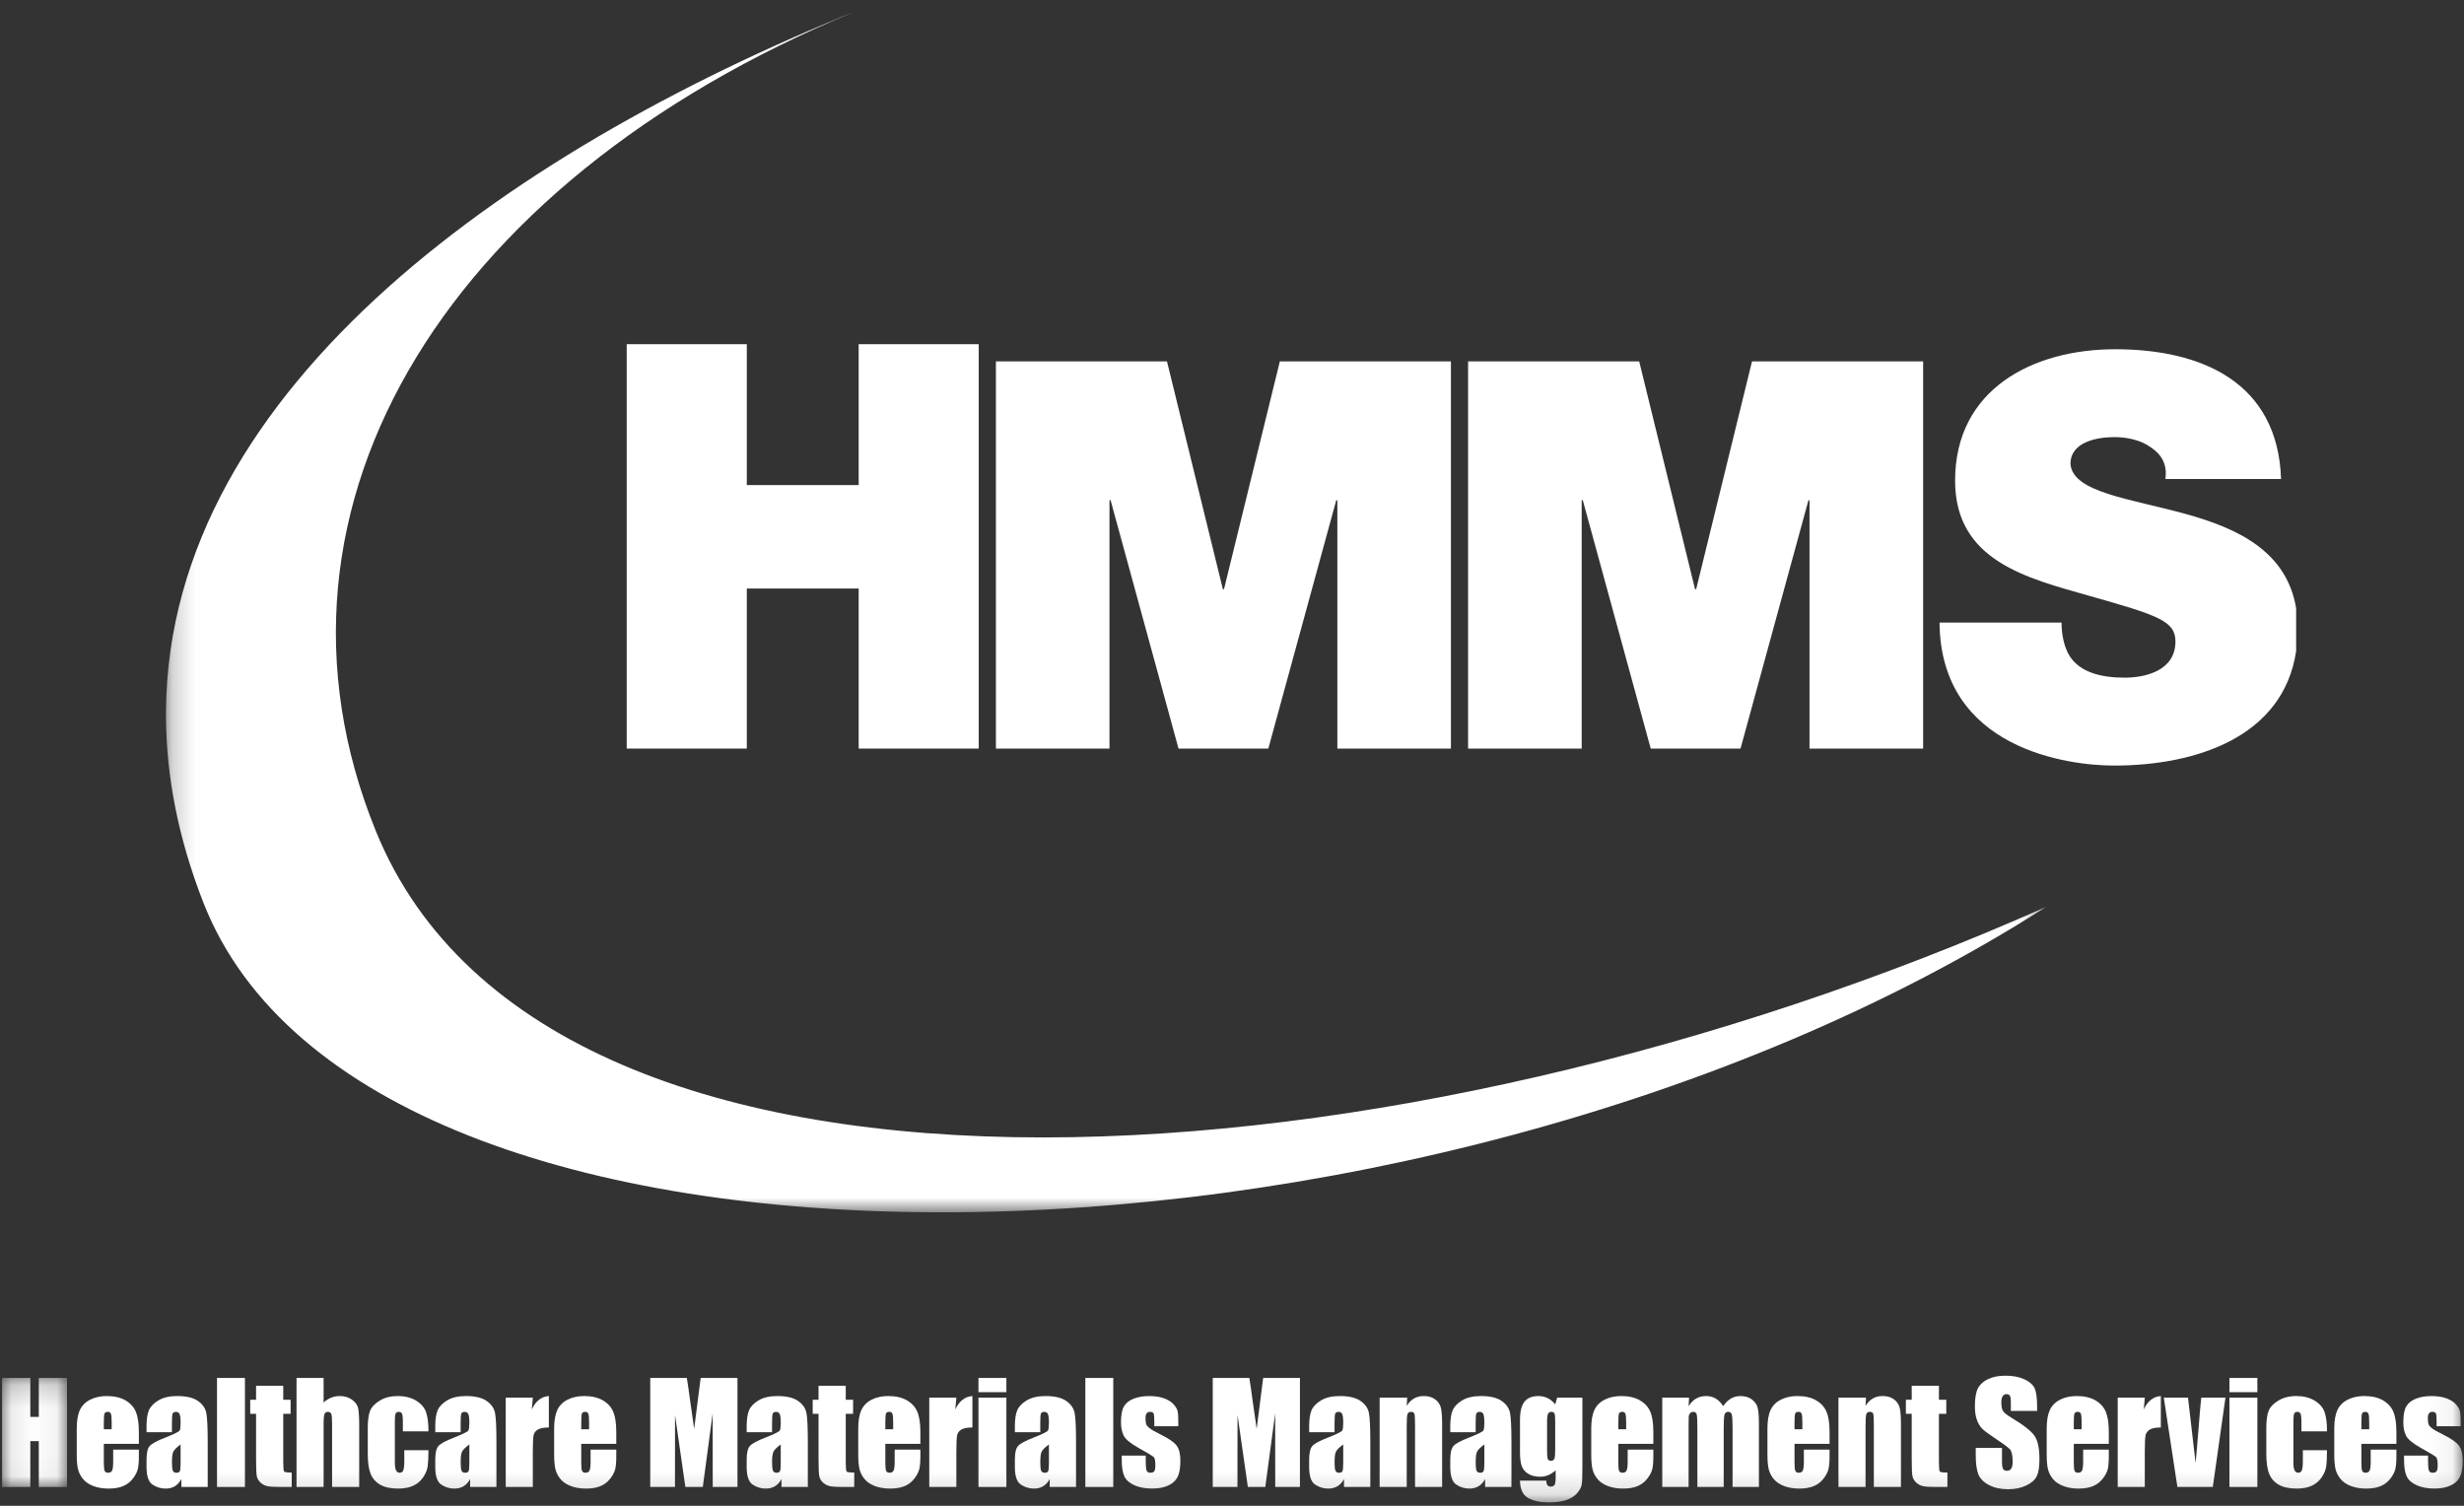 <?xml version="1.0" encoding="UTF-8"?>
<svg width="108px" height="66px" viewBox="0 0 108 66" version="1.1" xmlns="http://www.w3.org/2000/svg" xmlns:xlink="http://www.w3.org/1999/xlink">
    <rect x="0" y="0" width="108" height="66" fill="#333333" stroke="none"/>
    <!-- Generator: Sketch 58 (84663) - https://sketch.com -->
    <title>hmms-white</title>
    <desc>Created with Sketch.</desc>
    <defs>
        <polygon id="path-1" points="0.207 0.174 82.621 0.174 82.621 53.137 0.207 53.137"></polygon>
        <polygon id="path-3" points="0.091 0.19 2.937 0.19 2.937 4.968 0.091 4.968"></polygon>
        <polygon id="path-5" points="0.091 65.852 107.943 65.852 107.943 0.174 0.091 0.174"></polygon>
        <polygon id="path-7" points="0.091 65.852 107.943 65.852 107.943 0.174 0.091 0.174"></polygon>
        <polygon id="path-9" points="0.091 65.852 107.943 65.852 107.943 0.174 0.091 0.174"></polygon>
        <polygon id="path-11" points="0.091 65.852 107.943 65.852 107.943 0.174 0.091 0.174"></polygon>
        <polygon id="path-13" points="0.091 65.852 107.943 65.852 107.943 0.174 0.091 0.174"></polygon>
        <polygon id="path-15" points="0.091 65.852 107.943 65.852 107.943 0.174 0.091 0.174"></polygon>
        <polygon id="path-17" points="0.091 65.852 107.943 65.852 107.943 0.174 0.091 0.174"></polygon>
        <polygon id="path-19" points="0.091 65.852 107.943 65.852 107.943 0.174 0.091 0.174"></polygon>
        <polygon id="path-21" points="0.091 65.852 107.943 65.852 107.943 0.174 0.091 0.174"></polygon>
        <polygon id="path-23" points="0.091 65.852 107.943 65.852 107.943 0.174 0.091 0.174"></polygon>
        <polygon id="path-25" points="0.091 65.852 107.943 65.852 107.943 0.174 0.091 0.174"></polygon>
        <polygon id="path-27" points="0.091 65.852 107.943 65.852 107.943 0.174 0.091 0.174"></polygon>
        <polygon id="path-29" points="0.091 65.852 107.943 65.852 107.943 0.174 0.091 0.174"></polygon>
        <polygon id="path-31" points="0.091 65.852 107.943 65.852 107.943 0.174 0.091 0.174"></polygon>
        <polygon id="path-33" points="0.091 65.852 107.943 65.852 107.943 0.174 0.091 0.174"></polygon>
        <polygon id="path-35" points="0.091 65.852 107.943 65.852 107.943 0.174 0.091 0.174"></polygon>
        <polygon id="path-37" points="0.091 65.852 107.943 65.852 107.943 0.174 0.091 0.174"></polygon>
        <polygon id="path-39" points="0.091 65.852 107.943 65.852 107.943 0.174 0.091 0.174"></polygon>
        <polygon id="path-41" points="0.091 65.852 107.943 65.852 107.943 0.174 0.091 0.174"></polygon>
        <polygon id="path-43" points="0.091 65.852 107.943 65.852 107.943 0.174 0.091 0.174"></polygon>
        <polygon id="path-45" points="0.091 65.852 107.943 65.852 107.943 0.174 0.091 0.174"></polygon>
        <polygon id="path-47" points="0.091 65.852 107.943 65.852 107.943 0.174 0.091 0.174"></polygon>
        <polygon id="path-49" points="0.091 65.852 107.943 65.852 107.943 0.174 0.091 0.174"></polygon>
        <polygon id="path-51" points="0.091 65.852 107.943 65.852 107.943 0.174 0.091 0.174"></polygon>
        <polygon id="path-53" points="0.091 65.852 107.943 65.852 107.943 0.174 0.091 0.174"></polygon>
        <polygon id="path-55" points="0.091 65.852 107.943 65.852 107.943 0.174 0.091 0.174"></polygon>
        <polygon id="path-57" points="0.091 65.852 107.943 65.852 107.943 0.174 0.091 0.174"></polygon>
        <polygon id="path-59" points="0.091 65.852 107.943 65.852 107.943 0.174 0.091 0.174"></polygon>
        <polygon id="path-61" points="0.091 65.852 107.943 65.852 107.943 0.174 0.091 0.174"></polygon>
        <polygon id="path-63" points="0.091 65.852 107.943 65.852 107.943 0.174 0.091 0.174"></polygon>
        <polygon id="path-65" points="0.091 65.852 107.943 65.852 107.943 0.174 0.091 0.174"></polygon>
        <polygon id="path-67" points="0.091 65.852 107.943 65.852 107.943 0.174 0.091 0.174"></polygon>
        <polygon id="path-69" points="0.091 65.852 107.943 65.852 107.943 0.174 0.091 0.174"></polygon>
        <polygon id="path-71" points="0.091 65.852 107.943 65.852 107.943 0.174 0.091 0.174"></polygon>
    </defs>
    <g id="Comps-Copy" stroke="none" stroke-width="1" fill="none" fill-rule="evenodd">
        <g id="Homepage" transform="translate(-215, -17)">
            <g id="hmms-white" transform="translate(215, 17)">
                <g>
                    <polygon id="Fill-215" fill="#FFFFFF" fill-rule="nonzero" points="42.899 15.086 37.637 15.086 37.637 21.262 32.733 21.262 32.733 15.086 27.47 15.086 27.47 32.811 32.733 32.811 32.733 25.796 37.637 25.796 37.637 32.811 42.899 32.811"></polygon>
                    <polygon id="Fill-216" fill="#FFFFFF" fill-rule="nonzero" points="63.596 15.84 56.097 15.84 53.649 25.826 53.6 25.826 51.15 15.84 43.652 15.84 43.652 32.811 48.63 32.811 48.63 21.923 48.678 21.923 51.656 32.811 55.592 32.811 58.569 21.928 58.618 21.928 58.618 32.811 63.596 32.811"></polygon>
                    <polygon id="Fill-217" fill="#FFFFFF" fill-rule="nonzero" points="84.293 15.84 76.793 15.84 74.344 25.826 74.296 25.826 71.848 15.84 64.348 15.84 64.348 32.811 69.327 32.811 69.327 21.923 69.375 21.923 72.353 32.811 76.289 32.811 79.266 21.928 79.313 21.928 79.313 32.811 84.293 32.811"></polygon>
                    <g id="Group-265">
                        <path d="M92.709,15.308 C89.122,15.308 85.694,17.041 85.694,21.067 C85.694,24.579 88.83,25.336 91.583,26.118 C94.593,26.971 95.352,27.215 95.352,28.119 C95.352,29.412 94.005,29.703 93.125,29.703 C92.121,29.703 90.947,29.484 90.557,28.435 C90.435,28.119 90.36,27.728 90.36,27.289 L85.012,27.289 C85.06,32.849 90.677,33.556 92.659,33.556 C96.25,33.556 100.079,32.308 100.642,28.539 L100.642,26.659 C100.225,24.137 98.029,23.146 95.814,22.531 C93.334,21.849 90.847,21.58 90.751,20.334 C90.751,19.356 91.945,19.159 92.676,19.159 C93.213,19.159 93.821,19.281 94.261,19.599 C94.715,19.895 95.009,20.334 94.911,20.994 L99.982,20.994 C99.836,16.748 96.496,15.308 92.709,15.308" id="Fill-218" fill="#FFFFFF" fill-rule="nonzero"></path>
                        <g id="Group-222" transform="translate(7.068, 0)">
                            <g id="Fill-220-Clipped">
                                <mask id="mask-2" fill="white">
                                    <use xlink:href="#path-1"></use>
                                </mask>
                                <g id="path-1"></g>
                                <path d="M31.228,0.174 L31.228,0.174 C15.647,6.317 0.315,16.89 0.207,31.16 L0.207,31.462 C0.226,34.045 0.744,36.748 1.848,39.567 C5.442,48.741 18.577,53.137 34.225,53.137 C50.233,53.137 68.871,48.538 82.621,39.746 C68.367,46.085 52.25,49.855 38.654,49.855 C24.602,49.855 13.242,45.828 9.415,36.448 C3.548,22.067 12.727,7.468 31.228,0.174" id="Fill-220" fill="#FFFFFF" fill-rule="nonzero" mask="url(#mask-2)"></path>
                            </g>
                        </g>
                        <g id="Group-225" transform="translate(0, 60.208)">
                            <g id="Fill-223-Clipped">
                                <mask id="mask-4" fill="white">
                                    <use xlink:href="#path-3"></use>
                                </mask>
                                <g id="path-3"></g>
                                <polygon id="Fill-223" fill="#FFFFFF" fill-rule="nonzero" mask="url(#mask-4)" points="2.937 0.19 2.937 4.968 1.7 4.968 1.7 2.958 1.328 2.958 1.328 4.968 0.091 4.968 0.091 0.19 1.328 0.19 1.328 1.896 1.7 1.896 1.7 0.19"></polygon>
                            </g>
                        </g>
                        <path d="M4.895,62.647 L4.895,62.362 C4.895,62.16 4.884,62.03 4.863,61.972 C4.842,61.913 4.798,61.883 4.732,61.883 C4.651,61.883 4.6,61.908 4.58,61.958 C4.562,62.009 4.551,62.143 4.551,62.362 L4.551,62.647 L4.895,62.647 Z M6.087,63.286 L4.551,63.286 L4.551,64.133 C4.551,64.311 4.564,64.425 4.59,64.476 C4.615,64.527 4.664,64.552 4.736,64.552 C4.826,64.552 4.886,64.519 4.916,64.451 C4.946,64.383 4.961,64.251 4.961,64.057 L4.961,63.539 L6.087,63.539 L6.087,63.829 C6.087,64.071 6.071,64.257 6.041,64.387 C6.01,64.517 5.94,64.655 5.828,64.803 C5.716,64.95 5.575,65.061 5.403,65.135 C5.233,65.209 5.018,65.246 4.759,65.246 C4.508,65.246 4.287,65.209 4.095,65.136 C3.904,65.064 3.754,64.964 3.648,64.837 C3.541,64.711 3.467,64.571 3.426,64.419 C3.384,64.266 3.364,64.045 3.364,63.753 L3.364,62.612 C3.364,62.27 3.41,62 3.502,61.802 C3.594,61.605 3.745,61.453 3.955,61.348 C4.164,61.243 4.405,61.19 4.677,61.19 C5.01,61.19 5.284,61.254 5.501,61.38 C5.717,61.507 5.869,61.675 5.955,61.885 C6.043,62.094 6.087,62.388 6.087,62.768 L6.087,63.286 Z" id="Fill-226" fill="#FFFFFF" fill-rule="nonzero"></path>
                        <path d="M7.916,63.313 C7.724,63.452 7.613,63.569 7.582,63.664 C7.551,63.759 7.536,63.895 7.536,64.072 C7.536,64.274 7.549,64.405 7.576,64.464 C7.602,64.523 7.656,64.553 7.735,64.553 C7.81,64.553 7.86,64.529 7.882,64.483 C7.905,64.437 7.916,64.315 7.916,64.118 L7.916,63.313 Z M7.536,62.776 L6.423,62.776 L6.423,62.513 C6.423,62.211 6.457,61.978 6.527,61.813 C6.597,61.65 6.737,61.504 6.947,61.379 C7.157,61.253 7.429,61.19 7.765,61.19 C8.167,61.19 8.47,61.262 8.674,61.404 C8.878,61.546 9.001,61.722 9.042,61.929 C9.083,62.136 9.104,62.564 9.104,63.211 L9.104,65.175 L7.95,65.175 L7.95,64.826 C7.877,64.966 7.783,65.07 7.668,65.141 C7.553,65.211 7.416,65.246 7.257,65.246 C7.049,65.246 6.858,65.187 6.683,65.07 C6.509,64.953 6.423,64.697 6.423,64.301 L6.423,63.98 C6.423,63.686 6.469,63.487 6.561,63.381 C6.653,63.274 6.882,63.151 7.248,63.009 C7.639,62.856 7.848,62.752 7.875,62.699 C7.903,62.646 7.916,62.538 7.916,62.376 C7.916,62.171 7.901,62.038 7.87,61.976 C7.839,61.915 7.789,61.884 7.717,61.884 C7.636,61.884 7.585,61.909 7.566,61.961 C7.546,62.013 7.536,62.149 7.536,62.366 L7.536,62.776 Z" id="Fill-228" fill="#FFFFFF" fill-rule="nonzero"></path>
                        <g id="Fill-230-Clipped">
                            <mask id="mask-6" fill="white">
                                <use xlink:href="#path-5"></use>
                            </mask>
                            <g id="path-5"></g>
                            <polygon id="Fill-230" fill="#FFFFFF" fill-rule="nonzero" mask="url(#mask-6)" points="9.512 65.175 10.736 65.175 10.736 60.397 9.512 60.397"></polygon>
                        </g>
                        <g id="Fill-232-Clipped">
                            <mask id="mask-8" fill="white">
                                <use xlink:href="#path-7"></use>
                            </mask>
                            <g id="path-5"></g>
                            <path d="M12.415,60.738 L12.415,61.352 L12.738,61.352 L12.738,61.97 L12.415,61.97 L12.415,64.069 C12.415,64.326 12.428,64.471 12.455,64.5 C12.482,64.529 12.593,64.544 12.787,64.544 L12.787,65.175 L12.307,65.175 C12.036,65.175 11.843,65.164 11.728,65.142 C11.612,65.118 11.509,65.066 11.421,64.985 C11.332,64.903 11.278,64.81 11.256,64.704 C11.235,64.599 11.224,64.351 11.224,63.961 L11.224,61.97 L10.967,61.97 L10.967,61.352 L11.224,61.352 L11.224,60.738 L12.415,60.738 Z" id="Fill-232" fill="#FFFFFF" fill-rule="nonzero" mask="url(#mask-8)"></path>
                        </g>
                        <g id="Fill-233-Clipped">
                            <mask id="mask-10" fill="white">
                                <use xlink:href="#path-9"></use>
                            </mask>
                            <g id="path-5"></g>
                            <path d="M14.184,60.397 L14.184,61.474 C14.286,61.379 14.397,61.309 14.515,61.261 C14.634,61.214 14.761,61.19 14.897,61.19 C15.104,61.19 15.282,61.244 15.427,61.349 C15.574,61.456 15.663,61.578 15.696,61.717 C15.727,61.855 15.744,62.109 15.744,62.476 L15.744,65.175 L14.556,65.175 L14.556,62.42 C14.556,62.192 14.545,62.046 14.523,61.981 C14.5,61.916 14.449,61.884 14.37,61.884 C14.297,61.884 14.248,61.917 14.223,61.984 C14.197,62.05 14.184,62.184 14.184,62.382 L14.184,65.175 L12.997,65.175 L12.997,60.397 L14.184,60.397 Z" id="Fill-233" fill="#FFFFFF" fill-rule="nonzero" mask="url(#mask-10)"></path>
                        </g>
                        <g id="Fill-234-Clipped">
                            <mask id="mask-12" fill="white">
                                <use xlink:href="#path-11"></use>
                            </mask>
                            <g id="path-5"></g>
                            <path d="M18.78,62.739 L17.658,62.739 L17.658,62.288 C17.658,62.13 17.645,62.024 17.621,61.967 C17.595,61.911 17.548,61.884 17.48,61.884 C17.411,61.884 17.365,61.908 17.342,61.958 C17.319,62.007 17.307,62.117 17.307,62.288 L17.307,64.134 C17.307,64.273 17.324,64.378 17.36,64.448 C17.395,64.517 17.447,64.553 17.515,64.553 C17.596,64.553 17.65,64.516 17.678,64.443 C17.706,64.37 17.721,64.233 17.721,64.03 L17.721,63.564 L18.78,63.564 C18.778,63.877 18.767,64.112 18.746,64.268 C18.726,64.424 18.66,64.584 18.549,64.749 C18.438,64.913 18.294,65.037 18.115,65.12 C17.937,65.204 17.717,65.246 17.454,65.246 C17.119,65.246 16.853,65.188 16.657,65.073 C16.462,64.958 16.323,64.797 16.241,64.59 C16.16,64.382 16.12,64.087 16.12,63.706 L16.12,62.594 C16.12,62.262 16.153,62.011 16.219,61.842 C16.286,61.673 16.428,61.522 16.646,61.39 C16.863,61.257 17.128,61.19 17.439,61.19 C17.749,61.19 18.013,61.257 18.233,61.388 C18.452,61.52 18.599,61.686 18.671,61.886 C18.744,62.087 18.78,62.371 18.78,62.739" id="Fill-234" fill="#FFFFFF" fill-rule="nonzero" mask="url(#mask-12)"></path>
                        </g>
                        <g id="Fill-235-Clipped">
                            <mask id="mask-14" fill="white">
                                <use xlink:href="#path-13"></use>
                            </mask>
                            <g id="path-5"></g>
                            <path d="M20.572,63.313 C20.379,63.452 20.268,63.569 20.237,63.664 C20.206,63.759 20.191,63.895 20.191,64.072 C20.191,64.274 20.205,64.405 20.231,64.464 C20.258,64.523 20.311,64.553 20.39,64.553 C20.465,64.553 20.515,64.529 20.537,64.483 C20.56,64.437 20.572,64.315 20.572,64.118 L20.572,63.313 Z M20.191,62.776 L19.078,62.776 L19.078,62.513 C19.078,62.211 19.112,61.978 19.183,61.813 C19.252,61.65 19.392,61.504 19.602,61.379 C19.812,61.253 20.085,61.19 20.42,61.19 C20.822,61.19 21.125,61.262 21.329,61.404 C21.533,61.546 21.656,61.722 21.697,61.929 C21.738,62.136 21.759,62.564 21.759,63.211 L21.759,65.175 L20.605,65.175 L20.605,64.826 C20.532,64.966 20.438,65.07 20.323,65.141 C20.208,65.211 20.071,65.246 19.912,65.246 C19.704,65.246 19.513,65.187 19.339,65.07 C19.165,64.953 19.078,64.697 19.078,64.301 L19.078,63.98 C19.078,63.686 19.124,63.487 19.216,63.381 C19.309,63.274 19.538,63.151 19.903,63.009 C20.294,62.856 20.503,62.752 20.53,62.699 C20.558,62.646 20.572,62.538 20.572,62.376 C20.572,62.171 20.556,62.038 20.525,61.976 C20.494,61.915 20.444,61.884 20.373,61.884 C20.291,61.884 20.241,61.909 20.221,61.961 C20.201,62.013 20.191,62.149 20.191,62.366 L20.191,62.776 Z" id="Fill-235" fill="#FFFFFF" fill-rule="nonzero" mask="url(#mask-14)"></path>
                        </g>
                        <g id="Fill-236-Clipped">
                            <mask id="mask-16" fill="white">
                                <use xlink:href="#path-15"></use>
                            </mask>
                            <g id="path-5"></g>
                            <path d="M23.354,61.261 L23.309,61.777 C23.481,61.408 23.731,61.212 24.057,61.19 L24.057,62.568 C23.839,62.568 23.68,62.598 23.578,62.657 C23.476,62.716 23.413,62.798 23.389,62.903 C23.366,63.008 23.354,63.251 23.354,63.629 L23.354,65.175 L22.167,65.175 L22.167,61.261 L23.354,61.261 Z" id="Fill-236" fill="#FFFFFF" fill-rule="nonzero" mask="url(#mask-16)"></path>
                        </g>
                        <g id="Fill-237-Clipped">
                            <mask id="mask-18" fill="white">
                                <use xlink:href="#path-17"></use>
                            </mask>
                            <g id="path-5"></g>
                            <path d="M25.82,62.647 L25.82,62.362 C25.82,62.16 25.81,62.03 25.789,61.972 C25.767,61.913 25.723,61.883 25.657,61.883 C25.576,61.883 25.525,61.908 25.506,61.958 C25.487,62.009 25.477,62.143 25.477,62.362 L25.477,62.647 L25.82,62.647 Z M27.012,63.286 L25.477,63.286 L25.477,64.133 C25.477,64.311 25.489,64.425 25.515,64.476 C25.54,64.527 25.589,64.552 25.662,64.552 C25.751,64.552 25.811,64.519 25.841,64.451 C25.872,64.383 25.886,64.251 25.886,64.057 L25.886,63.539 L27.012,63.539 L27.012,63.829 C27.012,64.071 26.997,64.257 26.967,64.387 C26.936,64.517 26.865,64.655 26.753,64.803 C26.642,64.95 26.5,65.061 26.329,65.135 C26.158,65.209 25.943,65.246 25.684,65.246 C25.434,65.246 25.213,65.209 25.02,65.136 C24.829,65.064 24.679,64.964 24.573,64.837 C24.466,64.711 24.392,64.571 24.351,64.419 C24.31,64.266 24.289,64.045 24.289,63.753 L24.289,62.612 C24.289,62.27 24.336,62 24.427,61.802 C24.52,61.605 24.671,61.453 24.88,61.348 C25.089,61.243 25.33,61.19 25.603,61.19 C25.935,61.19 26.21,61.254 26.426,61.38 C26.642,61.507 26.794,61.675 26.881,61.885 C26.968,62.094 27.012,62.388 27.012,62.768 L27.012,63.286 Z" id="Fill-237" fill="#FFFFFF" fill-rule="nonzero" mask="url(#mask-18)"></path>
                        </g>
                        <g id="Fill-238-Clipped">
                            <mask id="mask-20" fill="white">
                                <use xlink:href="#path-19"></use>
                            </mask>
                            <g id="path-5"></g>
                            <path d="M32.324,60.397 L32.324,65.175 L31.24,65.175 L31.237,61.95 L30.805,65.175 L30.04,65.175 L29.587,62.02 L29.585,65.175 L28.501,65.175 L28.501,60.397 L30.105,60.397 C30.152,60.685 30.2,61.023 30.252,61.413 L30.426,62.628 L30.711,60.397 L32.324,60.397 Z" id="Fill-238" fill="#FFFFFF" fill-rule="nonzero" mask="url(#mask-20)"></path>
                        </g>
                        <g id="Fill-239-Clipped">
                            <mask id="mask-22" fill="white">
                                <use xlink:href="#path-21"></use>
                            </mask>
                            <g id="path-5"></g>
                            <path d="M34.221,63.313 C34.028,63.452 33.917,63.569 33.887,63.664 C33.856,63.759 33.84,63.895 33.84,64.072 C33.84,64.274 33.854,64.405 33.881,64.464 C33.907,64.523 33.96,64.553 34.039,64.553 C34.115,64.553 34.164,64.529 34.187,64.483 C34.21,64.437 34.221,64.315 34.221,64.118 L34.221,63.313 Z M33.84,62.776 L32.728,62.776 L32.728,62.513 C32.728,62.211 32.762,61.978 32.832,61.813 C32.902,61.65 33.041,61.504 33.251,61.379 C33.461,61.253 33.734,61.19 34.069,61.19 C34.471,61.19 34.775,61.262 34.979,61.404 C35.183,61.546 35.305,61.722 35.347,61.929 C35.388,62.136 35.408,62.564 35.408,63.211 L35.408,65.175 L34.254,65.175 L34.254,64.826 C34.182,64.966 34.087,65.07 33.972,65.141 C33.857,65.211 33.72,65.246 33.562,65.246 C33.353,65.246 33.162,65.187 32.988,65.07 C32.814,64.953 32.728,64.697 32.728,64.301 L32.728,63.98 C32.728,63.686 32.773,63.487 32.866,63.381 C32.958,63.274 33.187,63.151 33.552,63.009 C33.943,62.856 34.152,62.752 34.18,62.699 C34.207,62.646 34.221,62.538 34.221,62.376 C34.221,62.171 34.206,62.038 34.175,61.976 C34.144,61.915 34.093,61.884 34.022,61.884 C33.941,61.884 33.89,61.909 33.87,61.961 C33.851,62.013 33.84,62.149 33.84,62.366 L33.84,62.776 Z" id="Fill-239" fill="#FFFFFF" fill-rule="nonzero" mask="url(#mask-22)"></path>
                        </g>
                        <g id="Fill-240-Clipped">
                            <mask id="mask-24" fill="white">
                                <use xlink:href="#path-23"></use>
                            </mask>
                            <g id="path-5"></g>
                            <path d="M37.07,60.738 L37.07,61.352 L37.392,61.352 L37.392,61.97 L37.07,61.97 L37.07,64.069 C37.07,64.326 37.083,64.471 37.109,64.5 C37.137,64.529 37.247,64.544 37.442,64.544 L37.442,65.175 L36.962,65.175 C36.691,65.175 36.498,65.164 36.382,65.142 C36.267,65.118 36.164,65.066 36.075,64.985 C35.987,64.903 35.932,64.81 35.911,64.704 C35.889,64.599 35.878,64.351 35.878,63.961 L35.878,61.97 L35.622,61.97 L35.622,61.352 L35.878,61.352 L35.878,60.738 L37.07,60.738 Z" id="Fill-240" fill="#FFFFFF" fill-rule="nonzero" mask="url(#mask-24)"></path>
                        </g>
                        <g id="Fill-241-Clipped">
                            <mask id="mask-26" fill="white">
                                <use xlink:href="#path-25"></use>
                            </mask>
                            <g id="path-5"></g>
                            <path d="M39.149,62.647 L39.149,62.362 C39.149,62.16 39.139,62.03 39.117,61.972 C39.096,61.913 39.052,61.883 38.986,61.883 C38.905,61.883 38.854,61.908 38.834,61.958 C38.815,62.009 38.805,62.143 38.805,62.362 L38.805,62.647 L39.149,62.647 Z M40.341,63.286 L38.805,63.286 L38.805,64.133 C38.805,64.311 38.818,64.425 38.844,64.476 C38.869,64.527 38.917,64.552 38.99,64.552 C39.079,64.552 39.139,64.519 39.169,64.451 C39.2,64.383 39.215,64.251 39.215,64.057 L39.215,63.539 L40.341,63.539 L40.341,63.829 C40.341,64.071 40.325,64.257 40.295,64.387 C40.264,64.517 40.194,64.655 40.082,64.803 C39.97,64.95 39.829,65.061 39.658,65.135 C39.487,65.209 39.271,65.246 39.013,65.246 C38.762,65.246 38.541,65.209 38.35,65.136 C38.158,65.064 38.008,64.964 37.902,64.837 C37.794,64.711 37.722,64.571 37.68,64.419 C37.639,64.266 37.618,64.045 37.618,63.753 L37.618,62.612 C37.618,62.27 37.664,62 37.757,61.802 C37.848,61.605 37.999,61.453 38.208,61.348 C38.418,61.243 38.659,61.19 38.931,61.19 C39.264,61.19 39.538,61.254 39.754,61.38 C39.971,61.507 40.123,61.675 40.209,61.885 C40.297,62.094 40.341,62.388 40.341,62.768 L40.341,63.286 Z" id="Fill-241" fill="#FFFFFF" fill-rule="nonzero" mask="url(#mask-26)"></path>
                        </g>
                        <g id="Fill-242-Clipped">
                            <mask id="mask-28" fill="white">
                                <use xlink:href="#path-27"></use>
                            </mask>
                            <g id="path-5"></g>
                            <path d="M41.918,61.261 L41.873,61.777 C42.045,61.408 42.294,61.212 42.622,61.19 L42.622,62.568 C42.403,62.568 42.244,62.598 42.142,62.657 C42.04,62.716 41.977,62.798 41.953,62.903 C41.93,63.008 41.918,63.251 41.918,63.629 L41.918,65.175 L40.731,65.175 L40.731,61.261 L41.918,61.261 Z" id="Fill-242" fill="#FFFFFF" fill-rule="nonzero" mask="url(#mask-28)"></path>
                        </g>
                        <g id="Fill-243-Clipped">
                            <mask id="mask-30" fill="white">
                                <use xlink:href="#path-29"></use>
                            </mask>
                            <g id="path-5"></g>
                            <path d="M42.887,65.175 L44.111,65.175 L44.111,61.261 L42.887,61.261 L42.887,65.175 Z M42.887,61.02 L44.111,61.02 L44.111,60.397 L42.887,60.397 L42.887,61.02 Z" id="Fill-243" fill="#FFFFFF" fill-rule="nonzero" mask="url(#mask-30)"></path>
                        </g>
                        <g id="Fill-244-Clipped">
                            <mask id="mask-32" fill="white">
                                <use xlink:href="#path-31"></use>
                            </mask>
                            <g id="path-5"></g>
                            <path d="M45.976,63.313 C45.783,63.452 45.672,63.569 45.642,63.664 C45.611,63.759 45.596,63.895 45.596,64.072 C45.596,64.274 45.609,64.405 45.635,64.464 C45.662,64.523 45.716,64.553 45.794,64.553 C45.87,64.553 45.92,64.529 45.942,64.483 C45.965,64.437 45.976,64.315 45.976,64.118 L45.976,63.313 Z M45.596,62.776 L44.483,62.776 L44.483,62.513 C44.483,62.211 44.517,61.978 44.587,61.813 C44.657,61.65 44.797,61.504 45.007,61.379 C45.217,61.253 45.489,61.19 45.824,61.19 C46.227,61.19 46.53,61.262 46.734,61.404 C46.937,61.546 47.061,61.722 47.102,61.929 C47.143,62.136 47.164,62.564 47.164,63.211 L47.164,65.175 L46.01,65.175 L46.01,64.826 C45.937,64.966 45.842,65.07 45.728,65.141 C45.613,65.211 45.476,65.246 45.317,65.246 C45.109,65.246 44.917,65.187 44.743,65.07 C44.569,64.953 44.483,64.697 44.483,64.301 L44.483,63.98 C44.483,63.686 44.528,63.487 44.621,63.381 C44.713,63.274 44.942,63.151 45.308,63.009 C45.698,62.856 45.908,62.752 45.935,62.699 C45.962,62.646 45.976,62.538 45.976,62.376 C45.976,62.171 45.961,62.038 45.93,61.976 C45.899,61.915 45.848,61.884 45.777,61.884 C45.696,61.884 45.645,61.909 45.625,61.961 C45.605,62.013 45.596,62.149 45.596,62.366 L45.596,62.776 Z" id="Fill-244" fill="#FFFFFF" fill-rule="nonzero" mask="url(#mask-32)"></path>
                        </g>
                        <g id="Fill-245-Clipped">
                            <mask id="mask-34" fill="white">
                                <use xlink:href="#path-33"></use>
                            </mask>
                            <g id="path-5"></g>
                            <polygon id="Fill-245" fill="#FFFFFF" fill-rule="nonzero" mask="url(#mask-34)" points="47.572 65.175 48.796 65.175 48.796 60.397 47.572 60.397"></polygon>
                        </g>
                        <g id="Fill-246-Clipped">
                            <mask id="mask-36" fill="white">
                                <use xlink:href="#path-35"></use>
                            </mask>
                            <g id="path-5"></g>
                            <path d="M51.646,62.514 L50.595,62.514 L50.595,62.301 C50.595,62.12 50.585,62.004 50.564,61.956 C50.544,61.908 50.492,61.883 50.411,61.883 C50.344,61.883 50.293,61.905 50.26,61.95 C50.226,61.994 50.21,62.06 50.21,62.149 C50.21,62.269 50.219,62.357 50.235,62.413 C50.252,62.469 50.302,62.531 50.385,62.598 C50.468,62.664 50.639,62.762 50.898,62.889 C51.241,63.059 51.468,63.218 51.576,63.367 C51.683,63.516 51.737,63.734 51.737,64.019 C51.737,64.337 51.696,64.578 51.613,64.74 C51.531,64.902 51.394,65.027 51.201,65.114 C51.008,65.202 50.776,65.245 50.504,65.245 C50.202,65.245 49.944,65.199 49.73,65.104 C49.516,65.01 49.368,64.882 49.288,64.721 C49.208,64.56 49.168,64.316 49.168,63.99 L49.168,63.801 L50.219,63.801 L50.219,64.049 C50.219,64.259 50.232,64.395 50.258,64.458 C50.285,64.521 50.337,64.553 50.415,64.553 C50.499,64.553 50.557,64.531 50.591,64.489 C50.624,64.447 50.64,64.358 50.64,64.222 C50.64,64.036 50.619,63.918 50.576,63.871 C50.531,63.824 50.301,63.684 49.886,63.453 C49.538,63.256 49.325,63.077 49.249,62.918 C49.173,62.757 49.134,62.567 49.134,62.347 C49.134,62.034 49.175,61.803 49.258,61.655 C49.34,61.506 49.48,61.392 49.677,61.311 C49.873,61.231 50.102,61.191 50.363,61.191 C50.621,61.191 50.841,61.223 51.022,61.29 C51.203,61.356 51.342,61.443 51.439,61.551 C51.536,61.659 51.595,61.759 51.615,61.852 C51.636,61.945 51.646,62.089 51.646,62.287 L51.646,62.514 Z" id="Fill-246" fill="#FFFFFF" fill-rule="nonzero" mask="url(#mask-36)"></path>
                        </g>
                        <g id="Fill-247-Clipped">
                            <mask id="mask-38" fill="white">
                                <use xlink:href="#path-37"></use>
                            </mask>
                            <g id="path-5"></g>
                            <path d="M56.978,60.397 L56.978,65.175 L55.895,65.175 L55.892,61.95 L55.46,65.175 L54.695,65.175 L54.242,62.02 L54.239,65.175 L53.156,65.175 L53.156,60.397 L54.76,60.397 C54.807,60.685 54.856,61.023 54.906,61.413 L55.081,62.628 L55.366,60.397 L56.978,60.397 Z" id="Fill-247" fill="#FFFFFF" fill-rule="nonzero" mask="url(#mask-38)"></path>
                        </g>
                        <g id="Fill-248-Clipped">
                            <mask id="mask-40" fill="white">
                                <use xlink:href="#path-39"></use>
                            </mask>
                            <g id="path-5"></g>
                            <path d="M58.875,63.313 C58.683,63.452 58.572,63.569 58.541,63.664 C58.51,63.759 58.495,63.895 58.495,64.072 C58.495,64.274 58.508,64.405 58.535,64.464 C58.561,64.523 58.615,64.553 58.694,64.553 C58.769,64.553 58.819,64.529 58.841,64.483 C58.864,64.437 58.875,64.315 58.875,64.118 L58.875,63.313 Z M58.495,62.776 L57.382,62.776 L57.382,62.513 C57.382,62.211 57.417,61.978 57.486,61.813 C57.556,61.65 57.696,61.504 57.906,61.379 C58.116,61.253 58.388,61.19 58.724,61.19 C59.126,61.19 59.429,61.262 59.633,61.404 C59.837,61.546 59.96,61.722 60.001,61.929 C60.042,62.136 60.063,62.564 60.063,63.211 L60.063,65.175 L58.909,65.175 L58.909,64.826 C58.836,64.966 58.742,65.07 58.627,65.141 C58.512,65.211 58.375,65.246 58.216,65.246 C58.008,65.246 57.816,65.187 57.642,65.07 C57.468,64.953 57.382,64.697 57.382,64.301 L57.382,63.98 C57.382,63.686 57.428,63.487 57.52,63.381 C57.612,63.274 57.841,63.151 58.207,63.009 C58.597,62.856 58.807,62.752 58.834,62.699 C58.862,62.646 58.875,62.538 58.875,62.376 C58.875,62.171 58.86,62.038 58.829,61.976 C58.798,61.915 58.748,61.884 58.676,61.884 C58.595,61.884 58.544,61.909 58.525,61.961 C58.505,62.013 58.495,62.149 58.495,62.366 L58.495,62.776 Z" id="Fill-248" fill="#FFFFFF" fill-rule="nonzero" mask="url(#mask-40)"></path>
                        </g>
                        <g id="Fill-249-Clipped">
                            <mask id="mask-42" fill="white">
                                <use xlink:href="#path-41"></use>
                            </mask>
                            <g id="path-5"></g>
                            <path d="M61.679,61.261 L61.658,61.623 C61.744,61.479 61.85,61.371 61.974,61.298 C62.099,61.226 62.242,61.19 62.404,61.19 C62.608,61.19 62.774,61.238 62.904,61.335 C63.033,61.431 63.117,61.552 63.154,61.699 C63.191,61.846 63.21,62.09 63.21,62.432 L63.21,65.175 L62.023,65.175 L62.023,62.465 C62.023,62.196 62.013,62.031 61.996,61.972 C61.978,61.913 61.929,61.883 61.849,61.883 C61.765,61.883 61.712,61.918 61.691,61.986 C61.669,62.053 61.658,62.234 61.658,62.529 L61.658,65.175 L60.471,65.175 L60.471,61.261 L61.679,61.261 Z" id="Fill-249" fill="#FFFFFF" fill-rule="nonzero" mask="url(#mask-42)"></path>
                        </g>
                        <g id="Fill-250-Clipped">
                            <mask id="mask-44" fill="white">
                                <use xlink:href="#path-43"></use>
                            </mask>
                            <g id="path-5"></g>
                            <path d="M65.061,63.313 C64.868,63.452 64.756,63.569 64.726,63.664 C64.695,63.759 64.68,63.895 64.68,64.072 C64.68,64.274 64.694,64.405 64.72,64.464 C64.747,64.523 64.8,64.553 64.879,64.553 C64.954,64.553 65.004,64.529 65.026,64.483 C65.049,64.437 65.061,64.315 65.061,64.118 L65.061,63.313 Z M64.68,62.776 L63.567,62.776 L63.567,62.513 C63.567,62.211 63.601,61.978 63.672,61.813 C63.741,61.65 63.881,61.504 64.091,61.379 C64.301,61.253 64.574,61.19 64.909,61.19 C65.311,61.19 65.614,61.262 65.818,61.404 C66.022,61.546 66.145,61.722 66.186,61.929 C66.227,62.136 66.248,62.564 66.248,63.211 L66.248,65.175 L65.094,65.175 L65.094,64.826 C65.021,64.966 64.927,65.07 64.812,65.141 C64.697,65.211 64.56,65.246 64.401,65.246 C64.193,65.246 64.002,65.187 63.828,65.07 C63.654,64.953 63.567,64.697 63.567,64.301 L63.567,63.98 C63.567,63.686 63.613,63.487 63.706,63.381 C63.798,63.274 64.027,63.151 64.392,63.009 C64.783,62.856 64.992,62.752 65.019,62.699 C65.047,62.646 65.061,62.538 65.061,62.376 C65.061,62.171 65.045,62.038 65.014,61.976 C64.983,61.915 64.933,61.884 64.862,61.884 C64.78,61.884 64.73,61.909 64.71,61.961 C64.689,62.013 64.68,62.149 64.68,62.366 L64.68,62.776 Z" id="Fill-250" fill="#FFFFFF" fill-rule="nonzero" mask="url(#mask-44)"></path>
                        </g>
                        <g id="Fill-251-Clipped">
                            <mask id="mask-46" fill="white">
                                <use xlink:href="#path-45"></use>
                            </mask>
                            <g id="path-5"></g>
                            <path d="M68.166,62.299 C68.166,62.12 68.156,62.006 68.135,61.957 C68.114,61.908 68.069,61.883 67.998,61.883 C67.929,61.883 67.881,61.912 67.853,61.967 C67.825,62.023 67.81,62.133 67.81,62.299 L67.81,63.611 C67.81,63.786 67.821,63.899 67.843,63.952 C67.864,64.003 67.91,64.029 67.977,64.029 C68.056,64.029 68.107,63.998 68.131,63.935 C68.154,63.873 68.166,63.73 68.166,63.509 L68.166,62.299 Z M69.358,61.26 L69.358,64.276 C69.358,64.684 69.348,64.946 69.329,65.066 C69.311,65.184 69.244,65.31 69.131,65.443 C69.017,65.576 68.859,65.677 68.656,65.747 C68.453,65.817 68.198,65.852 67.89,65.852 C67.512,65.852 67.208,65.787 66.979,65.658 C66.75,65.529 66.63,65.275 66.623,64.897 L67.777,64.897 C67.777,65.072 67.839,65.158 67.964,65.158 C68.054,65.158 68.114,65.132 68.143,65.078 C68.172,65.025 68.186,64.912 68.186,64.742 L68.186,64.445 C68.084,64.538 67.977,64.608 67.865,64.656 C67.752,64.703 67.634,64.727 67.511,64.727 C67.297,64.727 67.121,64.684 66.983,64.598 C66.845,64.511 66.75,64.397 66.699,64.257 C66.648,64.116 66.623,63.916 66.623,63.658 L66.623,62.237 C66.623,61.865 66.69,61.598 66.823,61.435 C66.955,61.272 67.159,61.19 67.431,61.19 C67.579,61.19 67.716,61.221 67.838,61.282 C67.961,61.343 68.07,61.435 68.166,61.557 L68.252,61.26 L69.358,61.26 Z" id="Fill-251" fill="#FFFFFF" fill-rule="nonzero" mask="url(#mask-46)"></path>
                        </g>
                        <g id="Fill-252-Clipped">
                            <mask id="mask-48" fill="white">
                                <use xlink:href="#path-47"></use>
                            </mask>
                            <g id="path-5"></g>
                            <path d="M71.277,62.647 L71.277,62.362 C71.277,62.16 71.266,62.03 71.245,61.972 C71.223,61.913 71.18,61.883 71.114,61.883 C71.032,61.883 70.982,61.908 70.962,61.958 C70.943,62.009 70.933,62.143 70.933,62.362 L70.933,62.647 L71.277,62.647 Z M72.468,63.286 L70.933,63.286 L70.933,64.133 C70.933,64.311 70.946,64.425 70.971,64.476 C70.997,64.527 71.045,64.552 71.118,64.552 C71.207,64.552 71.267,64.519 71.297,64.451 C71.328,64.383 71.343,64.251 71.343,64.057 L71.343,63.539 L72.468,63.539 L72.468,63.829 C72.468,64.071 72.453,64.257 72.423,64.387 C72.392,64.517 72.322,64.655 72.209,64.803 C72.098,64.95 71.956,65.061 71.786,65.135 C71.614,65.209 71.399,65.246 71.141,65.246 C70.89,65.246 70.669,65.209 70.478,65.136 C70.286,65.064 70.136,64.964 70.029,64.837 C69.922,64.711 69.849,64.571 69.807,64.419 C69.767,64.266 69.746,64.045 69.746,63.753 L69.746,62.612 C69.746,62.27 69.792,62 69.884,61.802 C69.976,61.605 70.127,61.453 70.336,61.348 C70.546,61.243 70.786,61.19 71.058,61.19 C71.392,61.19 71.666,61.254 71.882,61.38 C72.099,61.507 72.251,61.675 72.337,61.885 C72.425,62.094 72.468,62.388 72.468,62.768 L72.468,63.286 Z" id="Fill-252" fill="#FFFFFF" fill-rule="nonzero" mask="url(#mask-48)"></path>
                        </g>
                        <g id="Fill-253-Clipped">
                            <mask id="mask-50" fill="white">
                                <use xlink:href="#path-49"></use>
                            </mask>
                            <g id="path-5"></g>
                            <path d="M74.033,61.261 L74.013,61.634 C74.105,61.486 74.215,61.375 74.342,61.301 C74.47,61.227 74.615,61.19 74.778,61.19 C75.096,61.19 75.346,61.338 75.528,61.634 C75.628,61.486 75.741,61.375 75.866,61.301 C75.991,61.227 76.131,61.19 76.284,61.19 C76.485,61.19 76.652,61.239 76.785,61.338 C76.917,61.436 77.002,61.557 77.039,61.699 C77.077,61.842 77.095,62.073 77.095,62.393 L77.095,65.175 L75.941,65.175 L75.941,62.624 C75.941,62.289 75.93,62.083 75.907,62.003 C75.885,61.923 75.832,61.883 75.751,61.883 C75.666,61.883 75.612,61.923 75.588,62.001 C75.564,62.08 75.552,62.288 75.552,62.624 L75.552,65.175 L74.398,65.175 L74.398,62.688 C74.398,62.305 74.388,62.075 74.369,61.999 C74.351,61.922 74.299,61.883 74.215,61.883 C74.163,61.883 74.117,61.903 74.081,61.944 C74.043,61.984 74.022,62.033 74.019,62.091 C74.014,62.149 74.013,62.273 74.013,62.461 L74.013,65.175 L72.859,65.175 L72.859,61.261 L74.033,61.261 Z" id="Fill-253" fill="#FFFFFF" fill-rule="nonzero" mask="url(#mask-50)"></path>
                        </g>
                        <g id="Fill-254-Clipped">
                            <mask id="mask-52" fill="white">
                                <use xlink:href="#path-51"></use>
                            </mask>
                            <g id="path-5"></g>
                            <path d="M79,62.647 L79,62.362 C79,62.16 78.99,62.03 78.968,61.972 C78.947,61.913 78.903,61.883 78.837,61.883 C78.756,61.883 78.705,61.908 78.685,61.958 C78.666,62.009 78.656,62.143 78.656,62.362 L78.656,62.647 L79,62.647 Z M80.192,63.286 L78.656,63.286 L78.656,64.133 C78.656,64.311 78.669,64.425 78.695,64.476 C78.721,64.527 78.769,64.552 78.841,64.552 C78.931,64.552 78.991,64.519 79.021,64.451 C79.051,64.383 79.066,64.251 79.066,64.057 L79.066,63.539 L80.192,63.539 L80.192,63.829 C80.192,64.071 80.176,64.257 80.146,64.387 C80.115,64.517 80.045,64.655 79.933,64.803 C79.821,64.95 79.68,65.061 79.509,65.135 C79.338,65.209 79.123,65.246 78.865,65.246 C78.613,65.246 78.392,65.209 78.201,65.136 C78.009,65.064 77.859,64.964 77.753,64.837 C77.645,64.711 77.573,64.571 77.531,64.419 C77.49,64.266 77.469,64.045 77.469,63.753 L77.469,62.612 C77.469,62.27 77.515,62 77.607,61.802 C77.699,61.605 77.85,61.453 78.06,61.348 C78.27,61.243 78.51,61.19 78.782,61.19 C79.115,61.19 79.389,61.254 79.605,61.38 C79.822,61.507 79.974,61.675 80.06,61.885 C80.148,62.094 80.192,62.388 80.192,62.768 L80.192,63.286 Z" id="Fill-254" fill="#FFFFFF" fill-rule="nonzero" mask="url(#mask-52)"></path>
                        </g>
                        <g id="Fill-255-Clipped">
                            <mask id="mask-54" fill="white">
                                <use xlink:href="#path-53"></use>
                            </mask>
                            <g id="path-5"></g>
                            <path d="M81.79,61.261 L81.769,61.623 C81.855,61.479 81.96,61.371 82.085,61.298 C82.209,61.226 82.353,61.19 82.516,61.19 C82.719,61.19 82.885,61.238 83.015,61.335 C83.144,61.431 83.227,61.552 83.265,61.699 C83.302,61.846 83.321,62.09 83.321,62.432 L83.321,65.175 L82.133,65.175 L82.133,62.465 C82.133,62.196 82.124,62.031 82.107,61.972 C82.089,61.913 82.04,61.883 81.96,61.883 C81.875,61.883 81.823,61.918 81.802,61.986 C81.78,62.053 81.769,62.234 81.769,62.529 L81.769,65.175 L80.582,65.175 L80.582,61.261 L81.79,61.261 Z" id="Fill-255" fill="#FFFFFF" fill-rule="nonzero" mask="url(#mask-54)"></path>
                        </g>
                        <g id="Fill-256-Clipped">
                            <mask id="mask-56" fill="white">
                                <use xlink:href="#path-55"></use>
                            </mask>
                            <g id="path-5"></g>
                            <path d="M84.985,60.738 L84.985,61.352 L85.308,61.352 L85.308,61.97 L84.985,61.97 L84.985,64.069 C84.985,64.326 84.998,64.471 85.024,64.5 C85.052,64.529 85.162,64.544 85.357,64.544 L85.357,65.175 L84.877,65.175 C84.606,65.175 84.413,65.164 84.297,65.142 C84.182,65.118 84.079,65.066 83.991,64.985 C83.902,64.903 83.847,64.81 83.826,64.704 C83.804,64.599 83.793,64.351 83.793,63.961 L83.793,61.97 L83.537,61.97 L83.537,61.352 L83.793,61.352 L83.793,60.738 L84.985,60.738 Z" id="Fill-256" fill="#FFFFFF" fill-rule="nonzero" mask="url(#mask-56)"></path>
                        </g>
                        <g id="Fill-257-Clipped">
                            <mask id="mask-58" fill="white">
                                <use xlink:href="#path-57"></use>
                            </mask>
                            <g id="path-5"></g>
                            <path d="M89.289,61.842 L88.138,61.842 L88.138,61.489 C88.138,61.325 88.124,61.22 88.094,61.174 C88.064,61.13 88.016,61.107 87.947,61.107 C87.872,61.107 87.816,61.137 87.778,61.199 C87.739,61.259 87.721,61.351 87.721,61.474 C87.721,61.632 87.743,61.752 87.787,61.832 C87.829,61.912 87.946,62.01 88.138,62.124 C88.688,62.455 89.034,62.725 89.177,62.936 C89.32,63.147 89.391,63.486 89.391,63.953 C89.391,64.294 89.352,64.544 89.272,64.705 C89.193,64.867 89.04,65.002 88.812,65.111 C88.585,65.22 88.32,65.275 88.017,65.275 C87.686,65.275 87.403,65.212 87.169,65.086 C86.934,64.961 86.781,64.801 86.708,64.605 C86.635,64.411 86.599,64.135 86.599,63.777 L86.599,63.465 L87.75,63.465 L87.75,64.045 C87.75,64.224 87.766,64.338 87.799,64.389 C87.83,64.439 87.889,64.465 87.971,64.465 C88.054,64.465 88.116,64.433 88.156,64.368 C88.197,64.304 88.217,64.207 88.217,64.08 C88.217,63.799 88.178,63.616 88.101,63.529 C88.022,63.443 87.829,63.298 87.522,63.095 C87.214,62.89 87.01,62.742 86.91,62.649 C86.809,62.556 86.726,62.428 86.661,62.265 C86.595,62.102 86.562,61.893 86.562,61.64 C86.562,61.274 86.609,61.007 86.701,60.837 C86.795,60.669 86.946,60.536 87.153,60.441 C87.361,60.345 87.612,60.298 87.906,60.298 C88.228,60.298 88.502,60.35 88.728,60.454 C88.955,60.559 89.104,60.689 89.179,60.848 C89.252,61.005 89.289,61.274 89.289,61.654 L89.289,61.842 Z" id="Fill-257" fill="#FFFFFF" fill-rule="nonzero" mask="url(#mask-58)"></path>
                        </g>
                        <g id="Fill-258-Clipped">
                            <mask id="mask-60" fill="white">
                                <use xlink:href="#path-59"></use>
                            </mask>
                            <g id="path-5"></g>
                            <path d="M91.241,62.647 L91.241,62.362 C91.241,62.16 91.23,62.03 91.209,61.972 C91.187,61.913 91.144,61.883 91.078,61.883 C90.996,61.883 90.946,61.908 90.926,61.958 C90.907,62.009 90.897,62.143 90.897,62.362 L90.897,62.647 L91.241,62.647 Z M92.432,63.286 L90.897,63.286 L90.897,64.133 C90.897,64.311 90.91,64.425 90.935,64.476 C90.96,64.527 91.009,64.552 91.081,64.552 C91.171,64.552 91.231,64.519 91.261,64.451 C91.291,64.383 91.307,64.251 91.307,64.057 L91.307,63.539 L92.432,63.539 L92.432,63.829 C92.432,64.071 92.417,64.257 92.387,64.387 C92.357,64.517 92.285,64.655 92.173,64.803 C92.062,64.95 91.92,65.061 91.749,65.135 C91.577,65.209 91.363,65.246 91.105,65.246 C90.854,65.246 90.633,65.209 90.441,65.136 C90.25,65.064 90.099,64.964 89.993,64.837 C89.886,64.711 89.812,64.571 89.771,64.419 C89.73,64.266 89.709,64.045 89.709,63.753 L89.709,62.612 C89.709,62.27 89.756,62 89.847,61.802 C89.94,61.605 90.091,61.453 90.3,61.348 C90.509,61.243 90.75,61.19 91.023,61.19 C91.355,61.19 91.63,61.254 91.846,61.38 C92.063,61.507 92.214,61.675 92.302,61.885 C92.388,62.094 92.432,62.388 92.432,62.768 L92.432,63.286 Z" id="Fill-258" fill="#FFFFFF" fill-rule="nonzero" mask="url(#mask-60)"></path>
                        </g>
                        <g id="Fill-259-Clipped">
                            <mask id="mask-62" fill="white">
                                <use xlink:href="#path-61"></use>
                            </mask>
                            <g id="path-5"></g>
                            <path d="M94.009,61.261 L93.964,61.777 C94.136,61.408 94.386,61.212 94.712,61.19 L94.712,62.568 C94.495,62.568 94.335,62.598 94.233,62.657 C94.131,62.716 94.069,62.798 94.045,62.903 C94.021,63.008 94.009,63.251 94.009,63.629 L94.009,65.175 L92.822,65.175 L92.822,61.261 L94.009,61.261 Z" id="Fill-259" fill="#FFFFFF" fill-rule="nonzero" mask="url(#mask-62)"></path>
                        </g>
                        <g id="Fill-260-Clipped">
                            <mask id="mask-64" fill="white">
                                <use xlink:href="#path-63"></use>
                            </mask>
                            <g id="path-5"></g>
                            <path d="M97.544,61.261 L96.99,65.175 L95.438,65.175 L94.842,61.261 L95.903,61.261 L96.235,64.12 C96.259,63.908 96.303,63.395 96.368,62.582 C96.402,62.127 96.44,61.686 96.483,61.261 L97.544,61.261 Z" id="Fill-260" fill="#FFFFFF" fill-rule="nonzero" mask="url(#mask-64)"></path>
                        </g>
                        <g id="Fill-261-Clipped">
                            <mask id="mask-66" fill="white">
                                <use xlink:href="#path-65"></use>
                            </mask>
                            <g id="path-5"></g>
                            <path d="M97.719,65.175 L98.943,65.175 L98.943,61.261 L97.719,61.261 L97.719,65.175 Z M97.719,61.02 L98.943,61.02 L98.943,60.397 L97.719,60.397 L97.719,61.02 Z" id="Fill-261" fill="#FFFFFF" fill-rule="nonzero" mask="url(#mask-66)"></path>
                        </g>
                        <g id="Fill-262-Clipped">
                            <mask id="mask-68" fill="white">
                                <use xlink:href="#path-67"></use>
                            </mask>
                            <g id="path-5"></g>
                            <path d="M101.995,62.739 L100.874,62.739 L100.874,62.288 C100.874,62.13 100.861,62.024 100.836,61.967 C100.811,61.911 100.764,61.884 100.696,61.884 C100.627,61.884 100.581,61.908 100.558,61.958 C100.534,62.007 100.523,62.117 100.523,62.288 L100.523,64.134 C100.523,64.273 100.54,64.378 100.576,64.448 C100.611,64.517 100.662,64.553 100.731,64.553 C100.811,64.553 100.866,64.516 100.894,64.443 C100.922,64.37 100.937,64.233 100.937,64.03 L100.937,63.564 L101.995,63.564 C101.994,63.877 101.983,64.112 101.961,64.268 C101.941,64.424 101.875,64.584 101.765,64.749 C101.654,64.913 101.509,65.037 101.331,65.12 C101.153,65.204 100.932,65.246 100.67,65.246 C100.335,65.246 100.069,65.188 99.873,65.073 C99.677,64.958 99.538,64.797 99.457,64.59 C99.376,64.382 99.335,64.087 99.335,63.706 L99.335,62.594 C99.335,62.262 99.369,62.011 99.436,61.842 C99.502,61.673 99.644,61.522 99.862,61.39 C100.079,61.257 100.343,61.19 100.655,61.19 C100.964,61.19 101.229,61.257 101.448,61.388 C101.668,61.52 101.814,61.686 101.887,61.886 C101.959,62.087 101.995,62.371 101.995,62.739" id="Fill-262" fill="#FFFFFF" fill-rule="nonzero" mask="url(#mask-68)"></path>
                        </g>
                        <g id="Fill-263-Clipped">
                            <mask id="mask-70" fill="white">
                                <use xlink:href="#path-69"></use>
                            </mask>
                            <g id="path-5"></g>
                            <path d="M103.845,62.647 L103.845,62.362 C103.845,62.16 103.835,62.03 103.814,61.972 C103.792,61.913 103.748,61.883 103.682,61.883 C103.601,61.883 103.55,61.908 103.532,61.958 C103.512,62.009 103.502,62.143 103.502,62.362 L103.502,62.647 L103.845,62.647 Z M105.037,63.286 L103.502,63.286 L103.502,64.133 C103.502,64.311 103.514,64.425 103.54,64.476 C103.566,64.527 103.614,64.552 103.687,64.552 C103.776,64.552 103.836,64.519 103.866,64.451 C103.897,64.383 103.911,64.251 103.911,64.057 L103.911,63.539 L105.037,63.539 L105.037,63.829 C105.037,64.071 105.021,64.257 104.991,64.387 C104.961,64.517 104.89,64.655 104.779,64.803 C104.667,64.95 104.525,65.061 104.354,65.135 C104.183,65.209 103.968,65.246 103.71,65.246 C103.459,65.246 103.237,65.209 103.046,65.136 C102.854,65.064 102.705,64.964 102.598,64.837 C102.491,64.711 102.417,64.571 102.376,64.419 C102.335,64.266 102.314,64.045 102.314,63.753 L102.314,62.612 C102.314,62.27 102.36,62 102.453,61.802 C102.545,61.605 102.696,61.453 102.905,61.348 C103.115,61.243 103.355,61.19 103.628,61.19 C103.96,61.19 104.235,61.254 104.451,61.38 C104.667,61.507 104.819,61.675 104.907,61.885 C104.993,62.094 105.037,62.388 105.037,62.768 L105.037,63.286 Z" id="Fill-263" fill="#FFFFFF" fill-rule="nonzero" mask="url(#mask-70)"></path>
                        </g>
                        <g id="Fill-264-Clipped">
                            <mask id="mask-72" fill="white">
                                <use xlink:href="#path-71"></use>
                            </mask>
                            <g id="path-5"></g>
                            <path d="M107.851,62.514 L106.8,62.514 L106.8,62.301 C106.8,62.12 106.79,62.004 106.769,61.956 C106.749,61.908 106.698,61.883 106.616,61.883 C106.549,61.883 106.499,61.905 106.466,61.95 C106.432,61.994 106.415,62.06 106.415,62.149 C106.415,62.269 106.424,62.357 106.441,62.413 C106.457,62.469 106.507,62.531 106.59,62.598 C106.673,62.664 106.844,62.762 107.103,62.889 C107.447,63.059 107.673,63.218 107.781,63.367 C107.889,63.516 107.942,63.734 107.942,64.019 C107.942,64.337 107.901,64.578 107.819,64.74 C107.737,64.902 107.599,65.027 107.406,65.114 C107.213,65.202 106.981,65.245 106.709,65.245 C106.408,65.245 106.15,65.199 105.935,65.104 C105.721,65.01 105.573,64.882 105.494,64.721 C105.413,64.56 105.373,64.316 105.373,63.99 L105.373,63.801 L106.424,63.801 L106.424,64.049 C106.424,64.259 106.437,64.395 106.463,64.458 C106.49,64.521 106.542,64.553 106.62,64.553 C106.704,64.553 106.763,64.531 106.796,64.489 C106.829,64.447 106.846,64.358 106.846,64.222 C106.846,64.036 106.824,63.918 106.781,63.871 C106.736,63.824 106.506,63.684 106.091,63.453 C105.743,63.256 105.531,63.077 105.454,62.918 C105.378,62.757 105.34,62.567 105.34,62.347 C105.34,62.034 105.381,61.803 105.464,61.655 C105.545,61.506 105.685,61.392 105.882,61.311 C106.078,61.231 106.307,61.191 106.568,61.191 C106.826,61.191 107.046,61.223 107.227,61.29 C107.408,61.356 107.547,61.443 107.644,61.551 C107.741,61.659 107.8,61.759 107.82,61.852 C107.841,61.945 107.851,62.089 107.851,62.287 L107.851,62.514 Z" id="Fill-264" fill="#FFFFFF" fill-rule="nonzero" mask="url(#mask-72)"></path>
                        </g>
                    </g>
                </g>
            </g>
        </g>
    </g>
</svg>